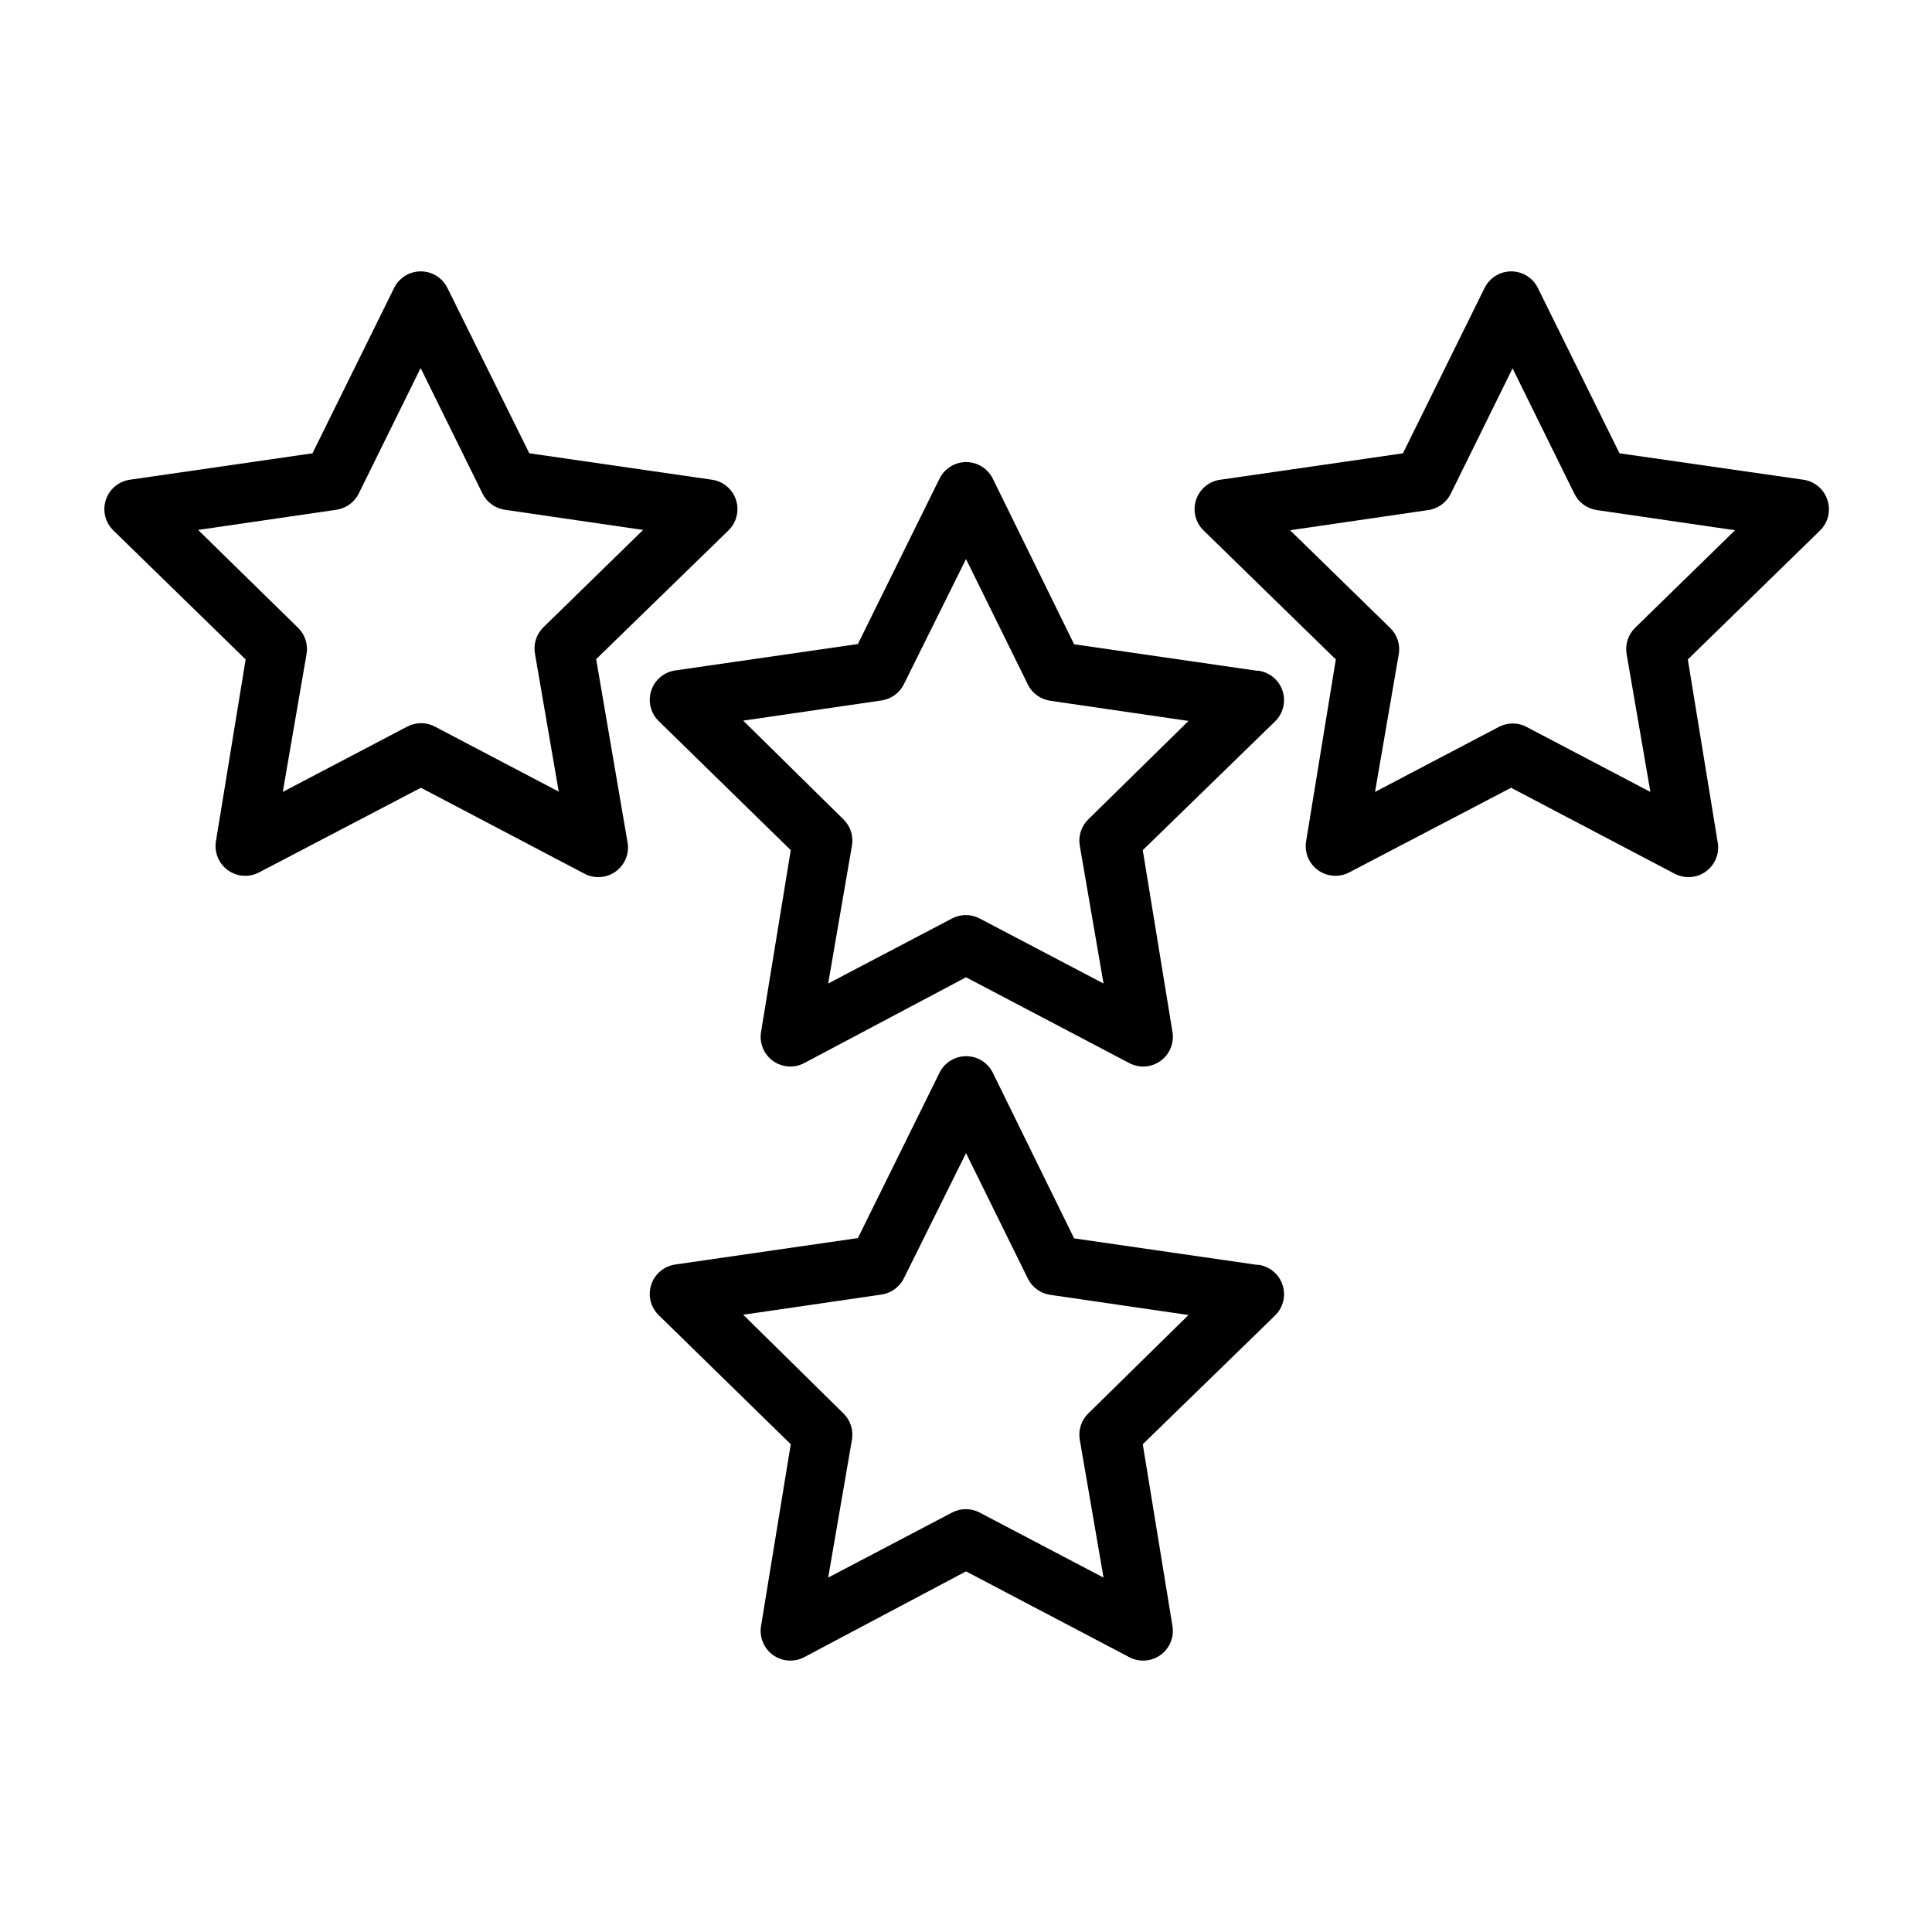 <?xml version="1.0" encoding="UTF-8"?>
<!-- Uploaded to: SVG Repo, www.svgrepo.com, Generator: SVG Repo Mixer Tools -->
<svg fill="#000000" width="800px" height="800px" version="1.1" viewBox="144 144 512 512" xmlns="http://www.w3.org/2000/svg">
 <g>
  <path d="m477.07 321.75-48.414-7.008-21.57-43.922c-1.332-2.672-4.059-4.363-7.043-4.363-2.988 0-5.715 1.691-7.047 4.363l-21.648 43.848-48.414 7.008v-0.004c-2.973 0.43-5.441 2.519-6.363 5.379-0.918 2.863-0.129 5.996 2.035 8.082l34.953 34.164-7.871 48.176h-0.004c-0.488 2.949 0.73 5.918 3.148 7.668 2.422 1.75 5.621 1.984 8.27 0.598l42.902-22.75 43.297 22.75h-0.004c2.648 1.387 5.848 1.152 8.27-0.598 2.418-1.75 3.637-4.719 3.148-7.668l-7.871-48.176 35.031-34.086h-0.004c2.164-2.082 2.953-5.219 2.035-8.082-0.922-2.859-3.391-4.945-6.363-5.379zm-44.633 39.359h-0.004c-1.871 1.812-2.727 4.438-2.281 7.008l6.297 36.527-32.828-17.238 0.004-0.004c-2.293-1.203-5.031-1.203-7.324 0l-32.828 17.238 6.297-36.527 0.004 0.004c0.445-2.57-0.406-5.195-2.281-7.008l-26.531-26.133 36.684-5.352v-0.004c2.562-0.383 4.769-2 5.906-4.328l16.453-33.141 16.375 33.219h-0.004c1.137 2.328 3.344 3.945 5.906 4.332l36.684 5.352z"/>
  <path d="m477.07 479.19-48.414-7.008-21.57-43.926c-1.332-2.672-4.059-4.359-7.043-4.359-2.988 0-5.715 1.688-7.047 4.359l-21.648 43.848-48.414 7.008c-2.973 0.43-5.441 2.519-6.363 5.379-0.918 2.863-0.129 5.996 2.035 8.082l34.953 34.164-7.871 48.176h-0.004c-0.488 2.945 0.73 5.914 3.148 7.668 2.422 1.75 5.621 1.984 8.27 0.598l42.902-22.75 43.297 22.75h-0.004c2.648 1.387 5.848 1.152 8.27-0.598 2.418-1.754 3.637-4.723 3.148-7.668l-7.871-48.176 35.031-34.086h-0.004c2.164-2.086 2.953-5.219 2.035-8.082-0.922-2.859-3.391-4.949-6.363-5.379zm-44.633 39.359h-0.004c-1.871 1.812-2.727 4.438-2.281 7.008l6.297 36.527-32.828-17.238 0.004-0.004c-2.293-1.203-5.031-1.203-7.324 0l-32.828 17.238 6.297-36.527 0.004 0.004c0.445-2.57-0.406-5.195-2.281-7.008l-26.531-26.133 36.684-5.352v-0.004c2.562-0.383 4.769-2.004 5.906-4.328l16.453-33.141 16.375 33.219h-0.004c1.137 2.324 3.344 3.945 5.906 4.328l36.684 5.352z"/>
  <path d="m628.29 276.49c-0.934-2.856-3.406-4.934-6.379-5.356l-48.727-7.004-21.648-43.848c-1.332-2.672-4.059-4.363-7.047-4.363-2.984 0-5.711 1.691-7.043 4.363l-21.648 43.848-48.414 7.008v-0.004c-2.988 0.406-5.481 2.484-6.418 5.352-0.941 2.863-0.16 6.016 2.012 8.109l35.031 34.164-7.871 48.176-0.004 0.004c-0.488 2.945 0.73 5.914 3.148 7.664 2.418 1.754 5.621 1.984 8.266 0.602l42.902-22.438 43.297 22.75c2.703 1.445 5.996 1.195 8.445-0.648 2.449-1.84 3.609-4.934 2.969-7.93l-7.871-48.176 35.031-34.164v-0.004c2.152-2.102 2.914-5.25 1.969-8.105zm-50.934 33.852v-0.004c-1.875 1.812-2.731 4.438-2.281 7.008l6.297 36.527-32.828-17.238v-0.004c-2.293-1.203-5.027-1.203-7.32 0l-32.828 17.238 6.297-36.527 0.004 0.004c0.418-2.547-0.434-5.133-2.285-6.93l-26.527-25.898 36.684-5.352c2.559-0.387 4.766-2.004 5.902-4.332l16.375-33.219 16.375 33.219c1.137 2.328 3.344 3.945 5.902 4.332l36.684 5.352z"/>
  <path d="m301.99 318.68 35.031-34.086c2.164-2.082 2.953-5.219 2.031-8.082-0.918-2.859-3.387-4.945-6.363-5.379l-48.414-7.008-21.723-43.844c-1.332-2.672-4.062-4.363-7.047-4.363-2.984 0-5.715 1.691-7.047 4.363l-21.648 43.848-48.414 7.008 0.004-0.004c-2.977 0.434-5.445 2.519-6.363 5.379-0.922 2.863-0.133 6 2.031 8.082l35.031 34.164-7.871 48.176v0.004c-0.488 2.945 0.73 5.914 3.148 7.664 2.418 1.754 5.621 1.984 8.266 0.602l42.902-22.438 43.297 22.75c2.699 1.445 5.996 1.195 8.445-0.648 2.449-1.84 3.606-4.934 2.969-7.93zm-16.215-1.418 6.297 36.527-32.828-17.238c-2.293-1.203-5.027-1.203-7.32 0l-32.984 17.316 6.297-36.527v0.004c0.449-2.57-0.406-5.195-2.281-7.008l-26.449-25.898 36.684-5.352c2.559-0.387 4.766-2.004 5.902-4.332l16.375-33.219 16.375 33.219c1.133 2.328 3.344 3.945 5.902 4.332l36.684 5.352-26.527 25.898c-1.793 1.828-2.586 4.41-2.125 6.926z"/>
 </g>
</svg>